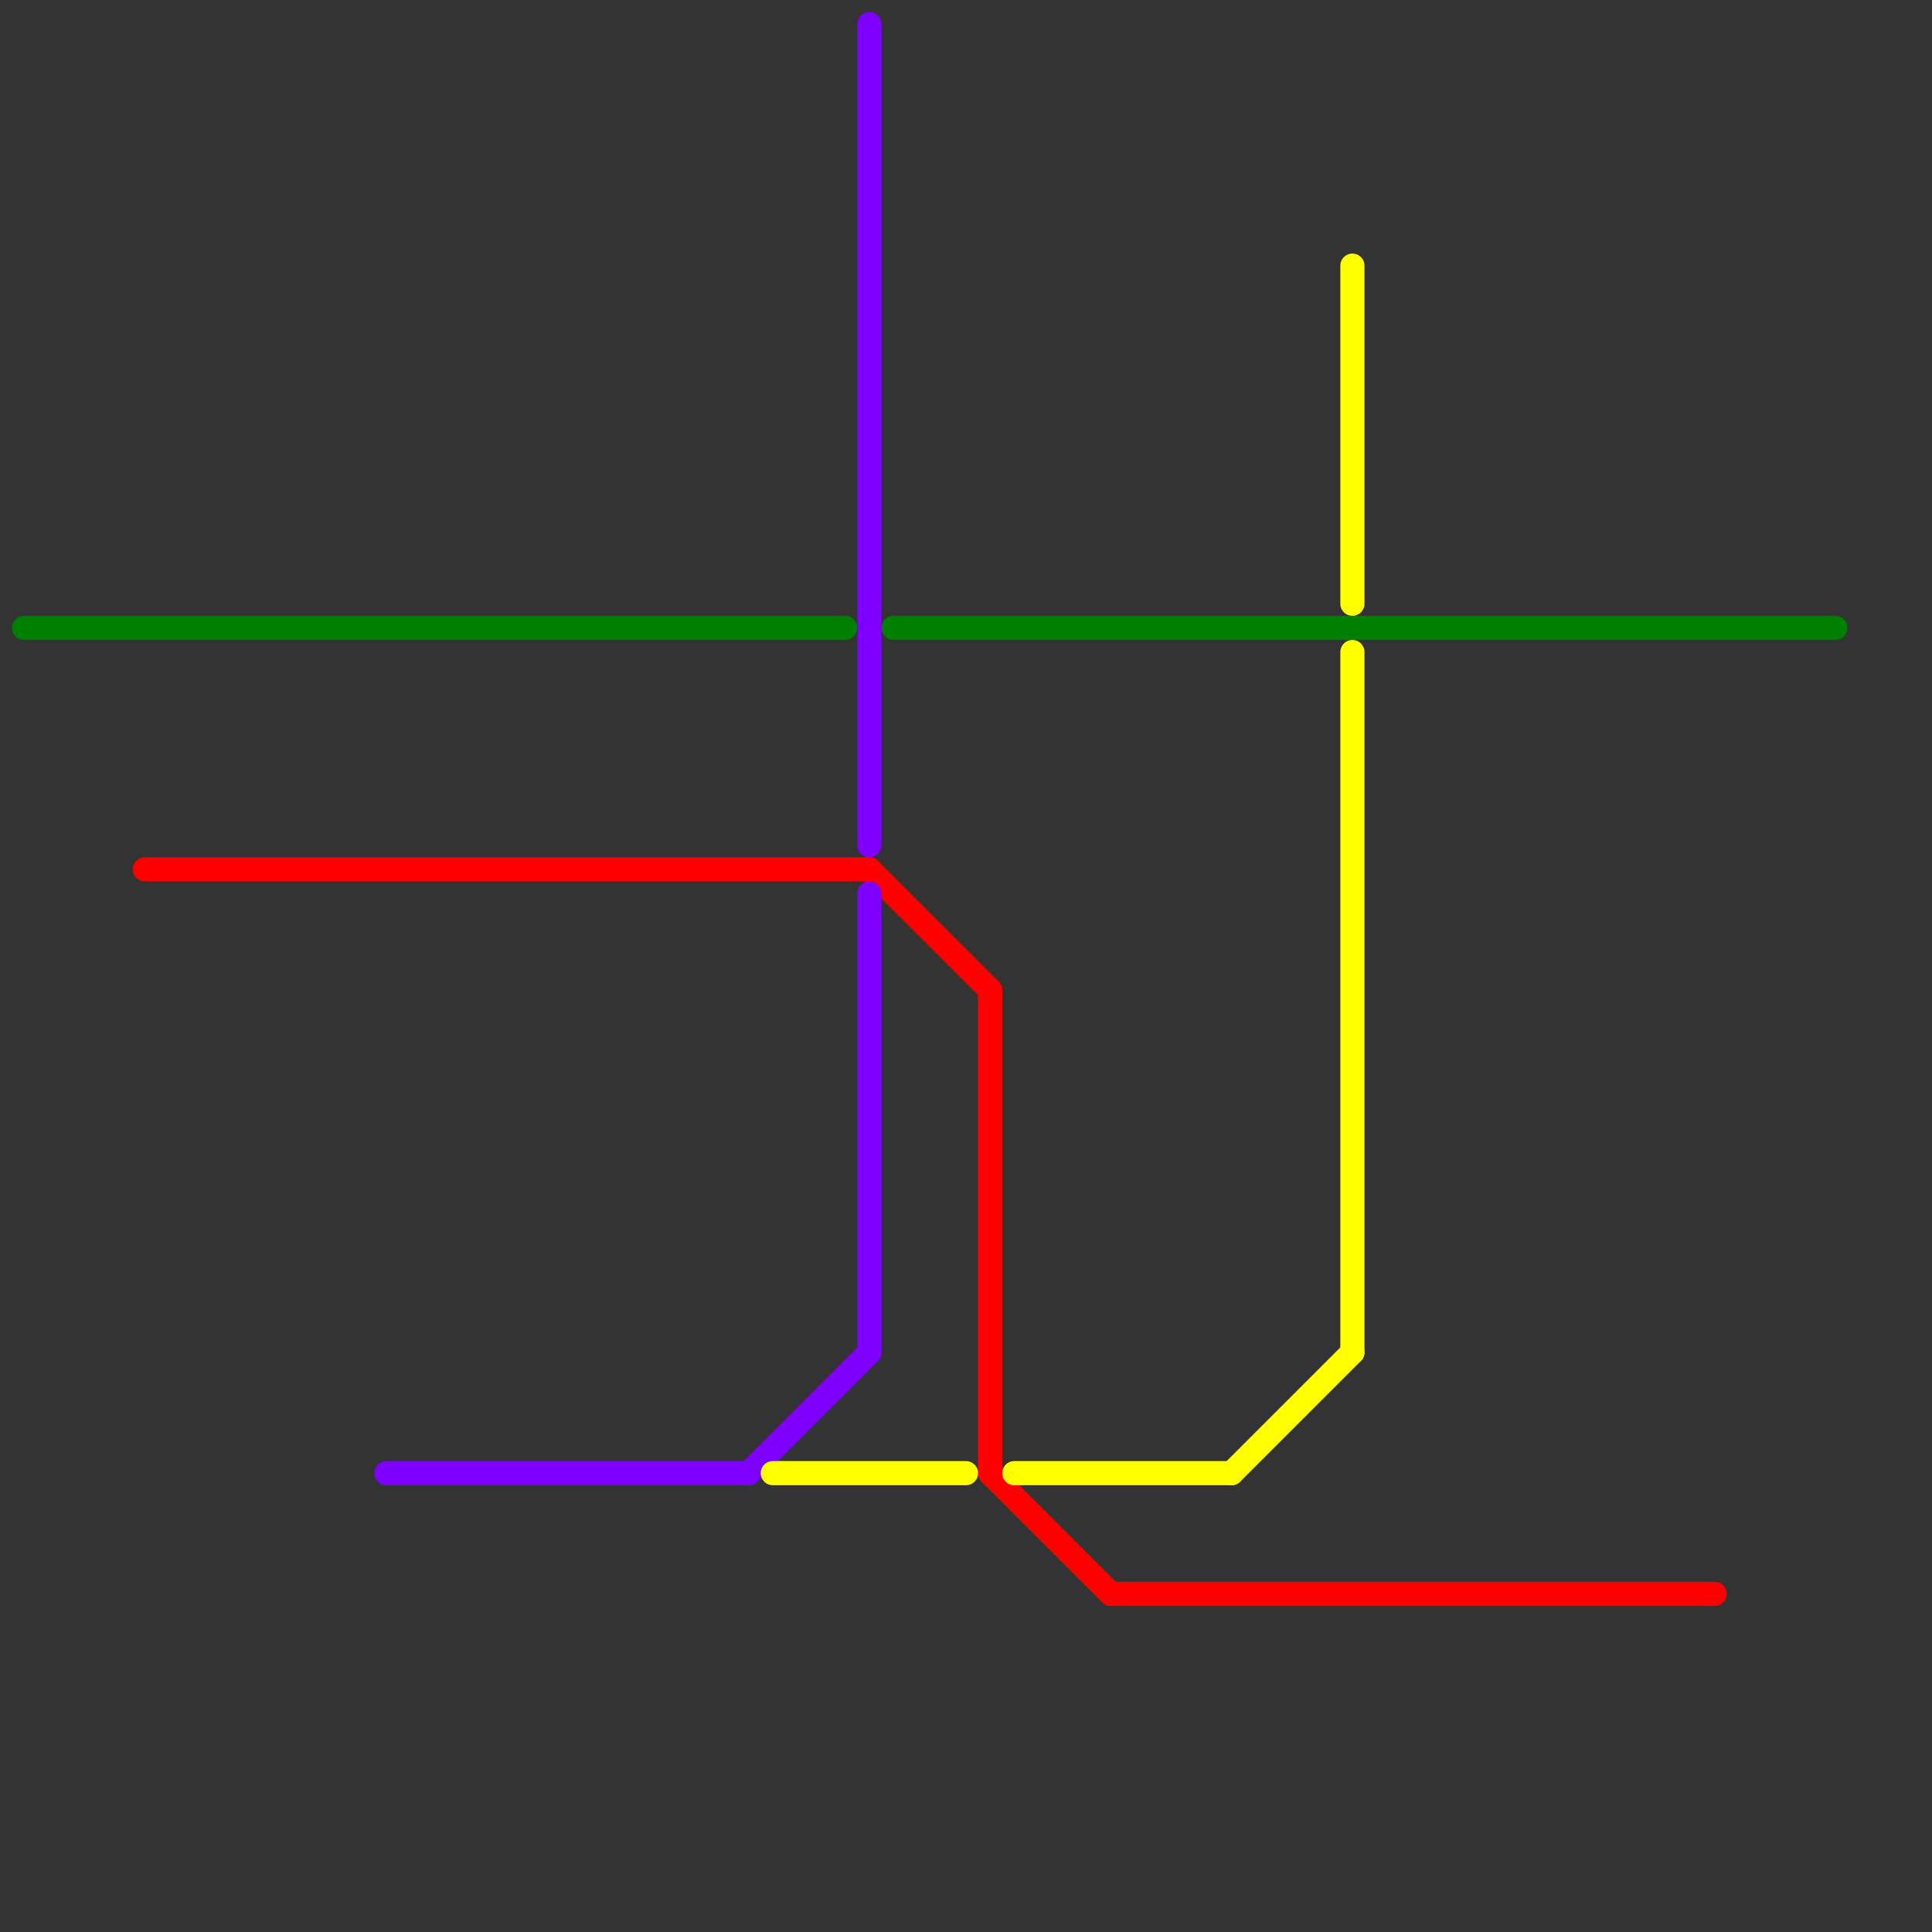 
<svg version="1.1" xmlns="http://www.w3.org/2000/svg" viewBox="0 0 80 80">
<rect x="0" y="0" width="80" height="80" fill="#333333" stroke="none"/>
<style>text { font: 1px Helvetica; font-weight: 600; white-space: pre; dominant-baseline: central; } line { stroke-width: 1; fill: none; stroke-linecap: round; stroke-linejoin: round; } .c0 { stroke: #008000 } .c1 { stroke: #ff0000 } .c2 { stroke: #8000ff } .c3 { stroke: #ffff00 }</style><defs><g id="wm-xf"><circle r="1.2" fill="#000"/><circle r="0.9" fill="#fff"/><circle r="0.6" fill="#000"/><circle r="0.3" fill="#fff"/></g><g id="wm"><circle r="0.6" fill="#000"/><circle r="0.3" fill="#fff"/></g></defs><line class="c0" x1="1" y1="26" x2="35" y2="26"/><line class="c0" x1="37" y1="26" x2="76" y2="26"/><line class="c1" x1="36" y1="36" x2="41" y2="41"/><line class="c1" x1="41" y1="61" x2="46" y2="66"/><line class="c1" x1="41" y1="41" x2="41" y2="61"/><line class="c1" x1="46" y1="66" x2="71" y2="66"/><line class="c1" x1="6" y1="36" x2="36" y2="36"/><line class="c2" x1="16" y1="61" x2="31" y2="61"/><line class="c2" x1="31" y1="61" x2="36" y2="56"/><line class="c2" x1="36" y1="37" x2="36" y2="56"/><line class="c2" x1="36" y1="1" x2="36" y2="35"/><line class="c3" x1="51" y1="61" x2="56" y2="56"/><line class="c3" x1="32" y1="61" x2="40" y2="61"/><line class="c3" x1="56" y1="27" x2="56" y2="56"/><line class="c3" x1="56" y1="11" x2="56" y2="25"/><line class="c3" x1="42" y1="61" x2="51" y2="61"/>
</svg>
